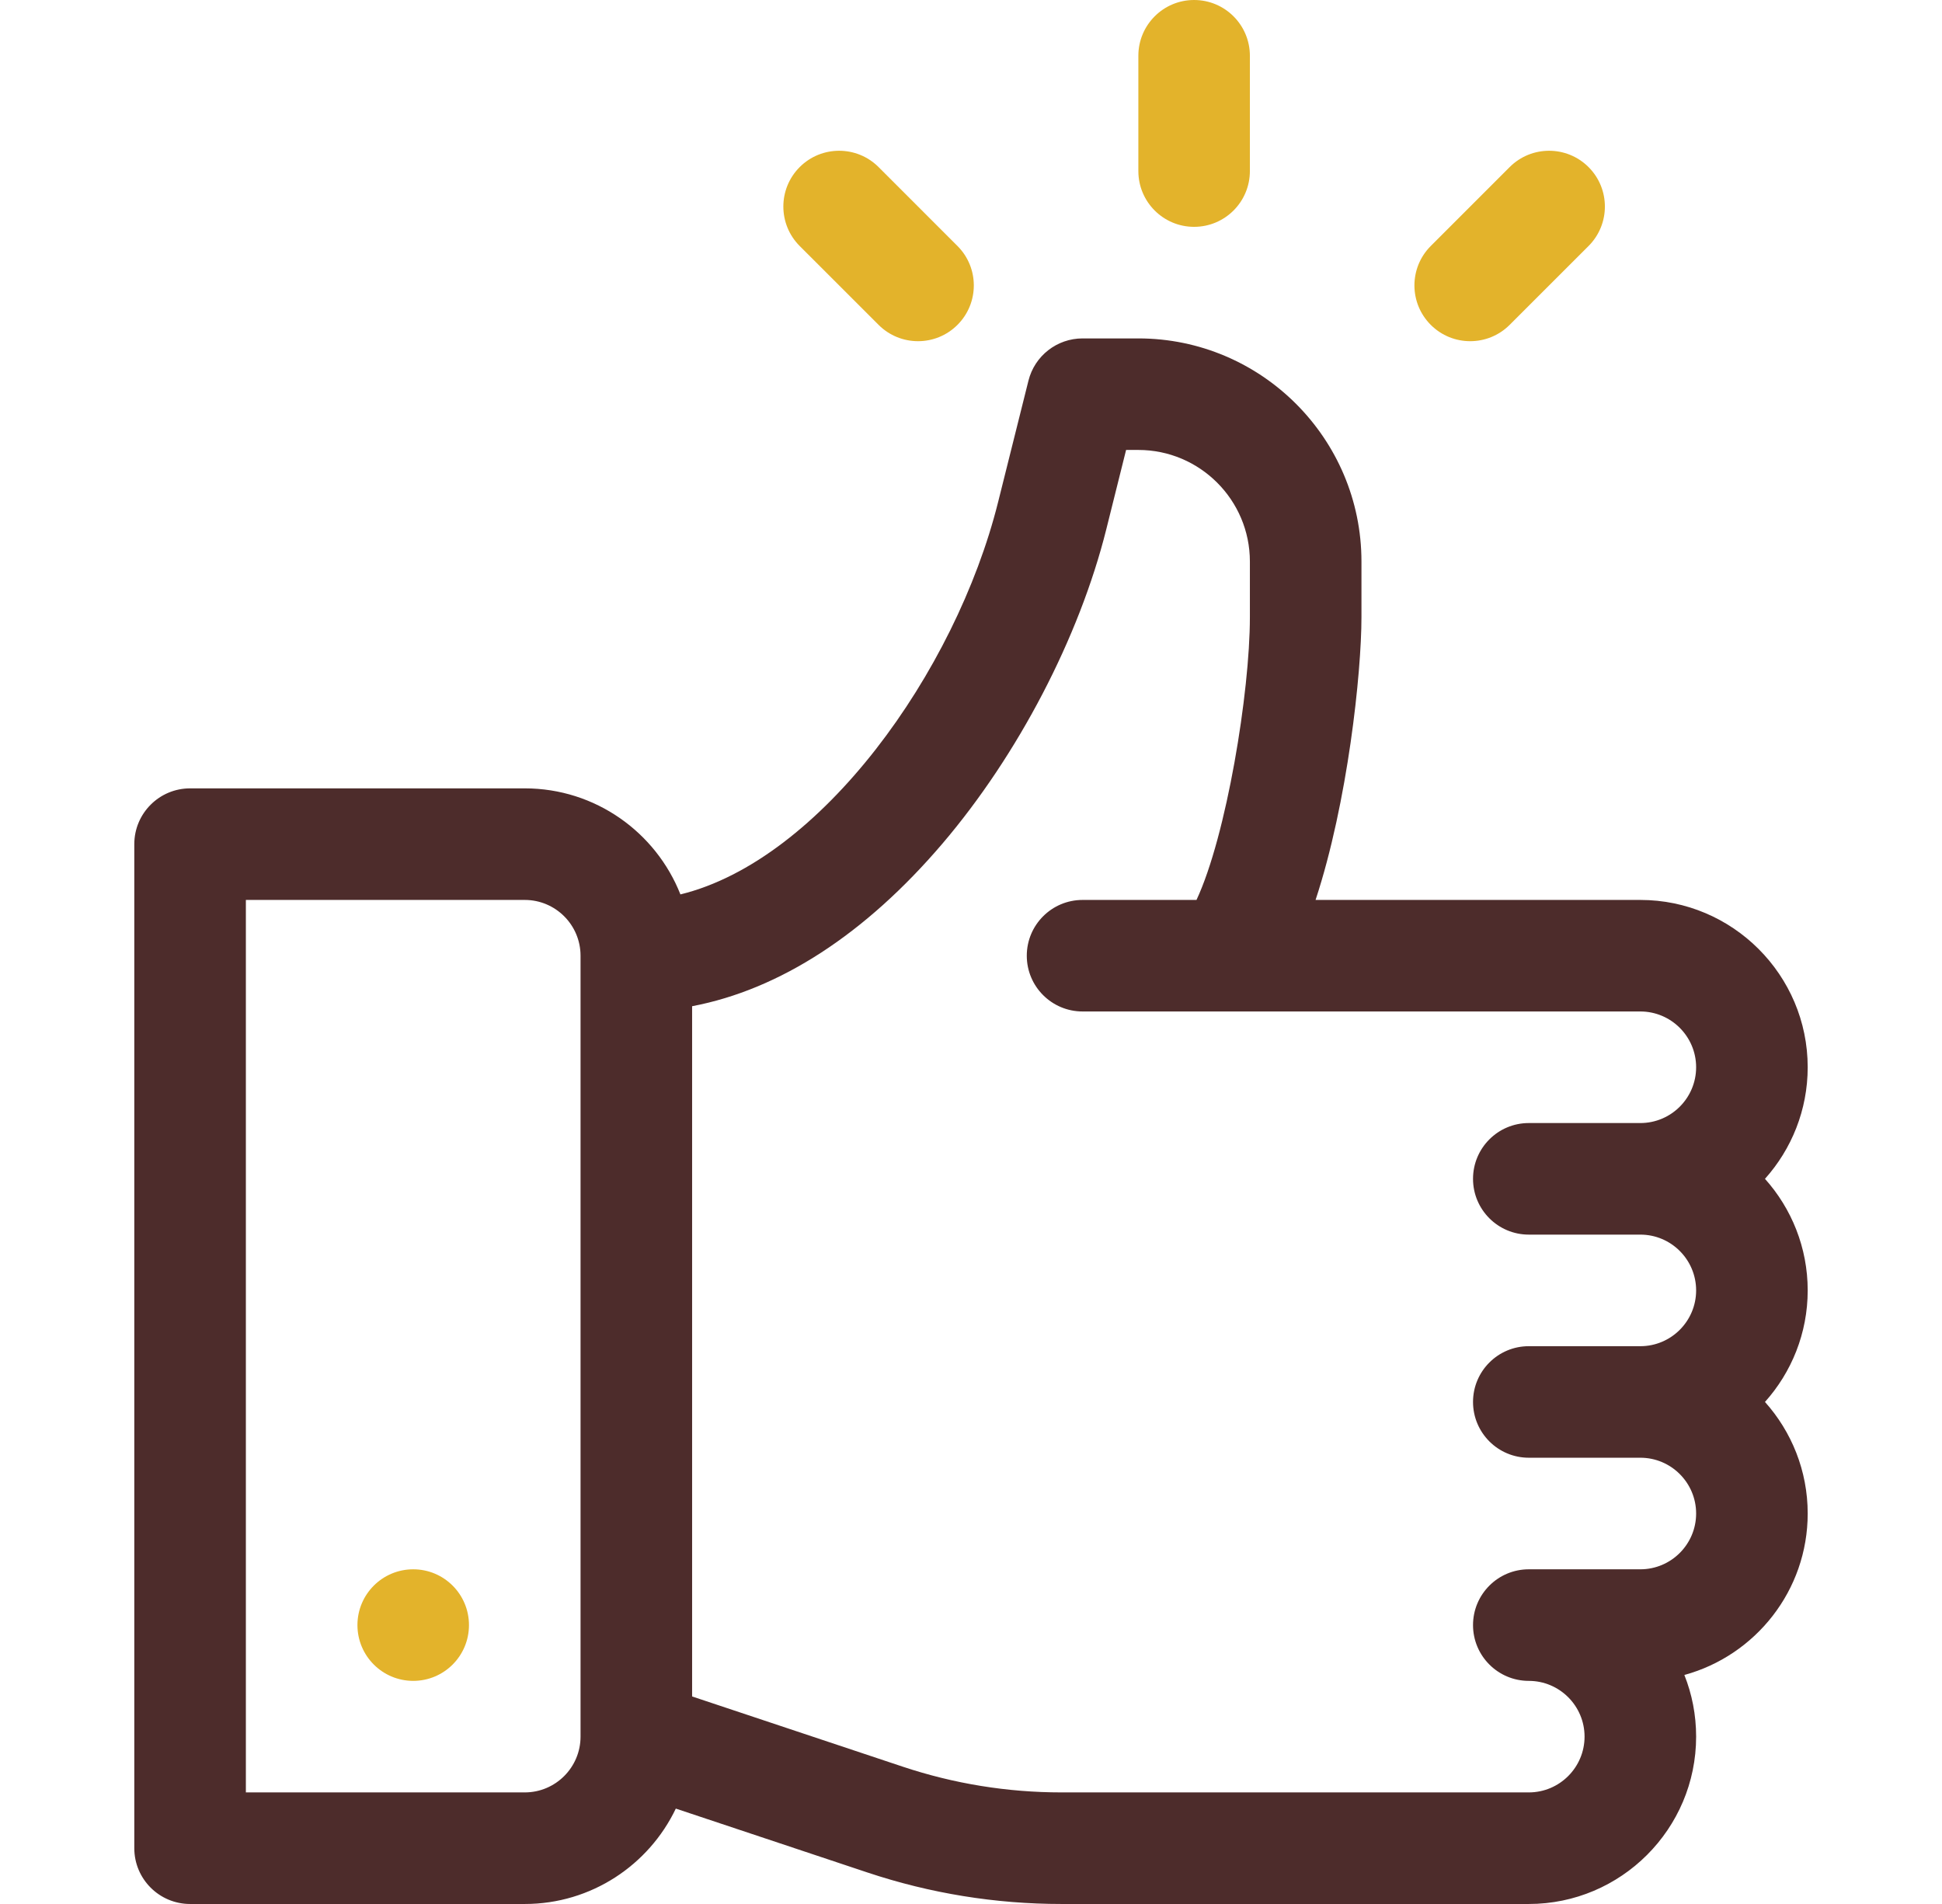 <svg xmlns="http://www.w3.org/2000/svg" fill="none" viewBox="0 0 51 50" height="50" width="51">
<path fill="#4D2C2B" d="M46.351 30.957C47.048 30.179 47.473 29.151 47.473 28.027C47.473 25.605 45.501 23.633 43.078 23.633H34.549C35.394 21.069 35.754 17.668 35.754 16.21V14.746C35.754 11.516 33.125 8.887 29.895 8.887H28.43C27.758 8.887 27.172 9.344 27.009 9.996L26.211 13.188C25.093 17.659 21.543 22.592 17.869 23.488C17.226 21.859 15.637 20.703 13.781 20.703H4.992C4.184 20.703 3.527 21.359 3.527 22.168V48.535C3.527 49.344 4.184 50 4.992 50H13.781C15.528 50 17.04 48.976 17.748 47.495L22.781 49.173C24.427 49.722 26.142 50 27.877 50H40.148C42.571 50 44.543 48.028 44.543 45.605C44.543 45.034 44.434 44.487 44.234 43.986C46.098 43.477 47.473 41.77 47.473 39.746C47.473 38.622 47.048 37.595 46.351 36.816C47.048 36.038 47.473 35.011 47.473 33.887C47.473 32.763 47.048 31.735 46.351 30.957ZM15.246 45.605C15.246 46.413 14.589 47.07 13.781 47.07H6.457V23.633H13.781C14.589 23.633 15.246 24.29 15.246 25.098V45.605ZM40.148 32.422H43.078C43.886 32.422 44.543 33.079 44.543 33.887C44.543 34.694 43.886 35.352 43.078 35.352H40.148C39.34 35.352 38.684 36.008 38.684 36.816C38.684 37.625 39.34 38.281 40.148 38.281H43.078C43.886 38.281 44.543 38.938 44.543 39.746C44.543 40.554 43.886 41.211 43.078 41.211H40.148C39.34 41.211 38.684 41.867 38.684 42.676C38.684 43.484 39.34 44.141 40.148 44.141C40.956 44.141 41.613 44.798 41.613 45.605C41.613 46.413 40.956 47.07 40.148 47.07H27.877C26.457 47.07 25.054 46.843 23.707 46.394L18.176 44.55V26.424C20.474 25.987 22.723 24.532 24.753 22.15C26.735 19.824 28.343 16.74 29.053 13.899L29.573 11.816H29.895C31.51 11.816 32.824 13.131 32.824 14.746V16.21C32.824 18.177 32.209 21.949 31.422 23.633H28.43C27.621 23.633 26.965 24.289 26.965 25.098C26.965 25.906 27.621 26.562 28.43 26.562H43.078C43.886 26.562 44.543 27.22 44.543 28.027C44.543 28.835 43.886 29.492 43.078 29.492H40.148C39.34 29.492 38.684 30.148 38.684 30.957C38.684 31.766 39.34 32.422 40.148 32.422Z"></path>
<path fill="#E3B32B" d="M10.852 44.141C11.661 44.141 12.316 43.485 12.316 42.676C12.316 41.867 11.661 41.211 10.852 41.211C10.043 41.211 9.387 41.867 9.387 42.676C9.387 43.485 10.043 44.141 10.852 44.141Z"></path>
<path fill="#E3B32B" d="M31.359 0C30.55 0 29.895 0.656 29.895 1.465V4.492C29.895 5.301 30.55 5.957 31.359 5.957C32.168 5.957 32.824 5.301 32.824 4.492V1.465C32.824 0.656 32.168 0 31.359 0Z"></path>
<path fill="#E3B32B" d="M25.145 6.46L23.073 4.388C22.501 3.816 21.573 3.816 21.001 4.388C20.429 4.96 20.429 5.888 21.001 6.46L23.073 8.531C23.645 9.103 24.573 9.103 25.145 8.531C25.717 7.959 25.717 7.032 25.145 6.46Z"></path>
<path fill="#E3B32B" d="M41.718 4.388C41.145 3.816 40.218 3.816 39.646 4.388L37.574 6.46C37.002 7.032 37.002 7.959 37.574 8.531C38.146 9.103 39.074 9.103 39.646 8.531L41.718 6.46C42.29 5.888 42.29 4.96 41.718 4.388Z"></path>
</svg>
